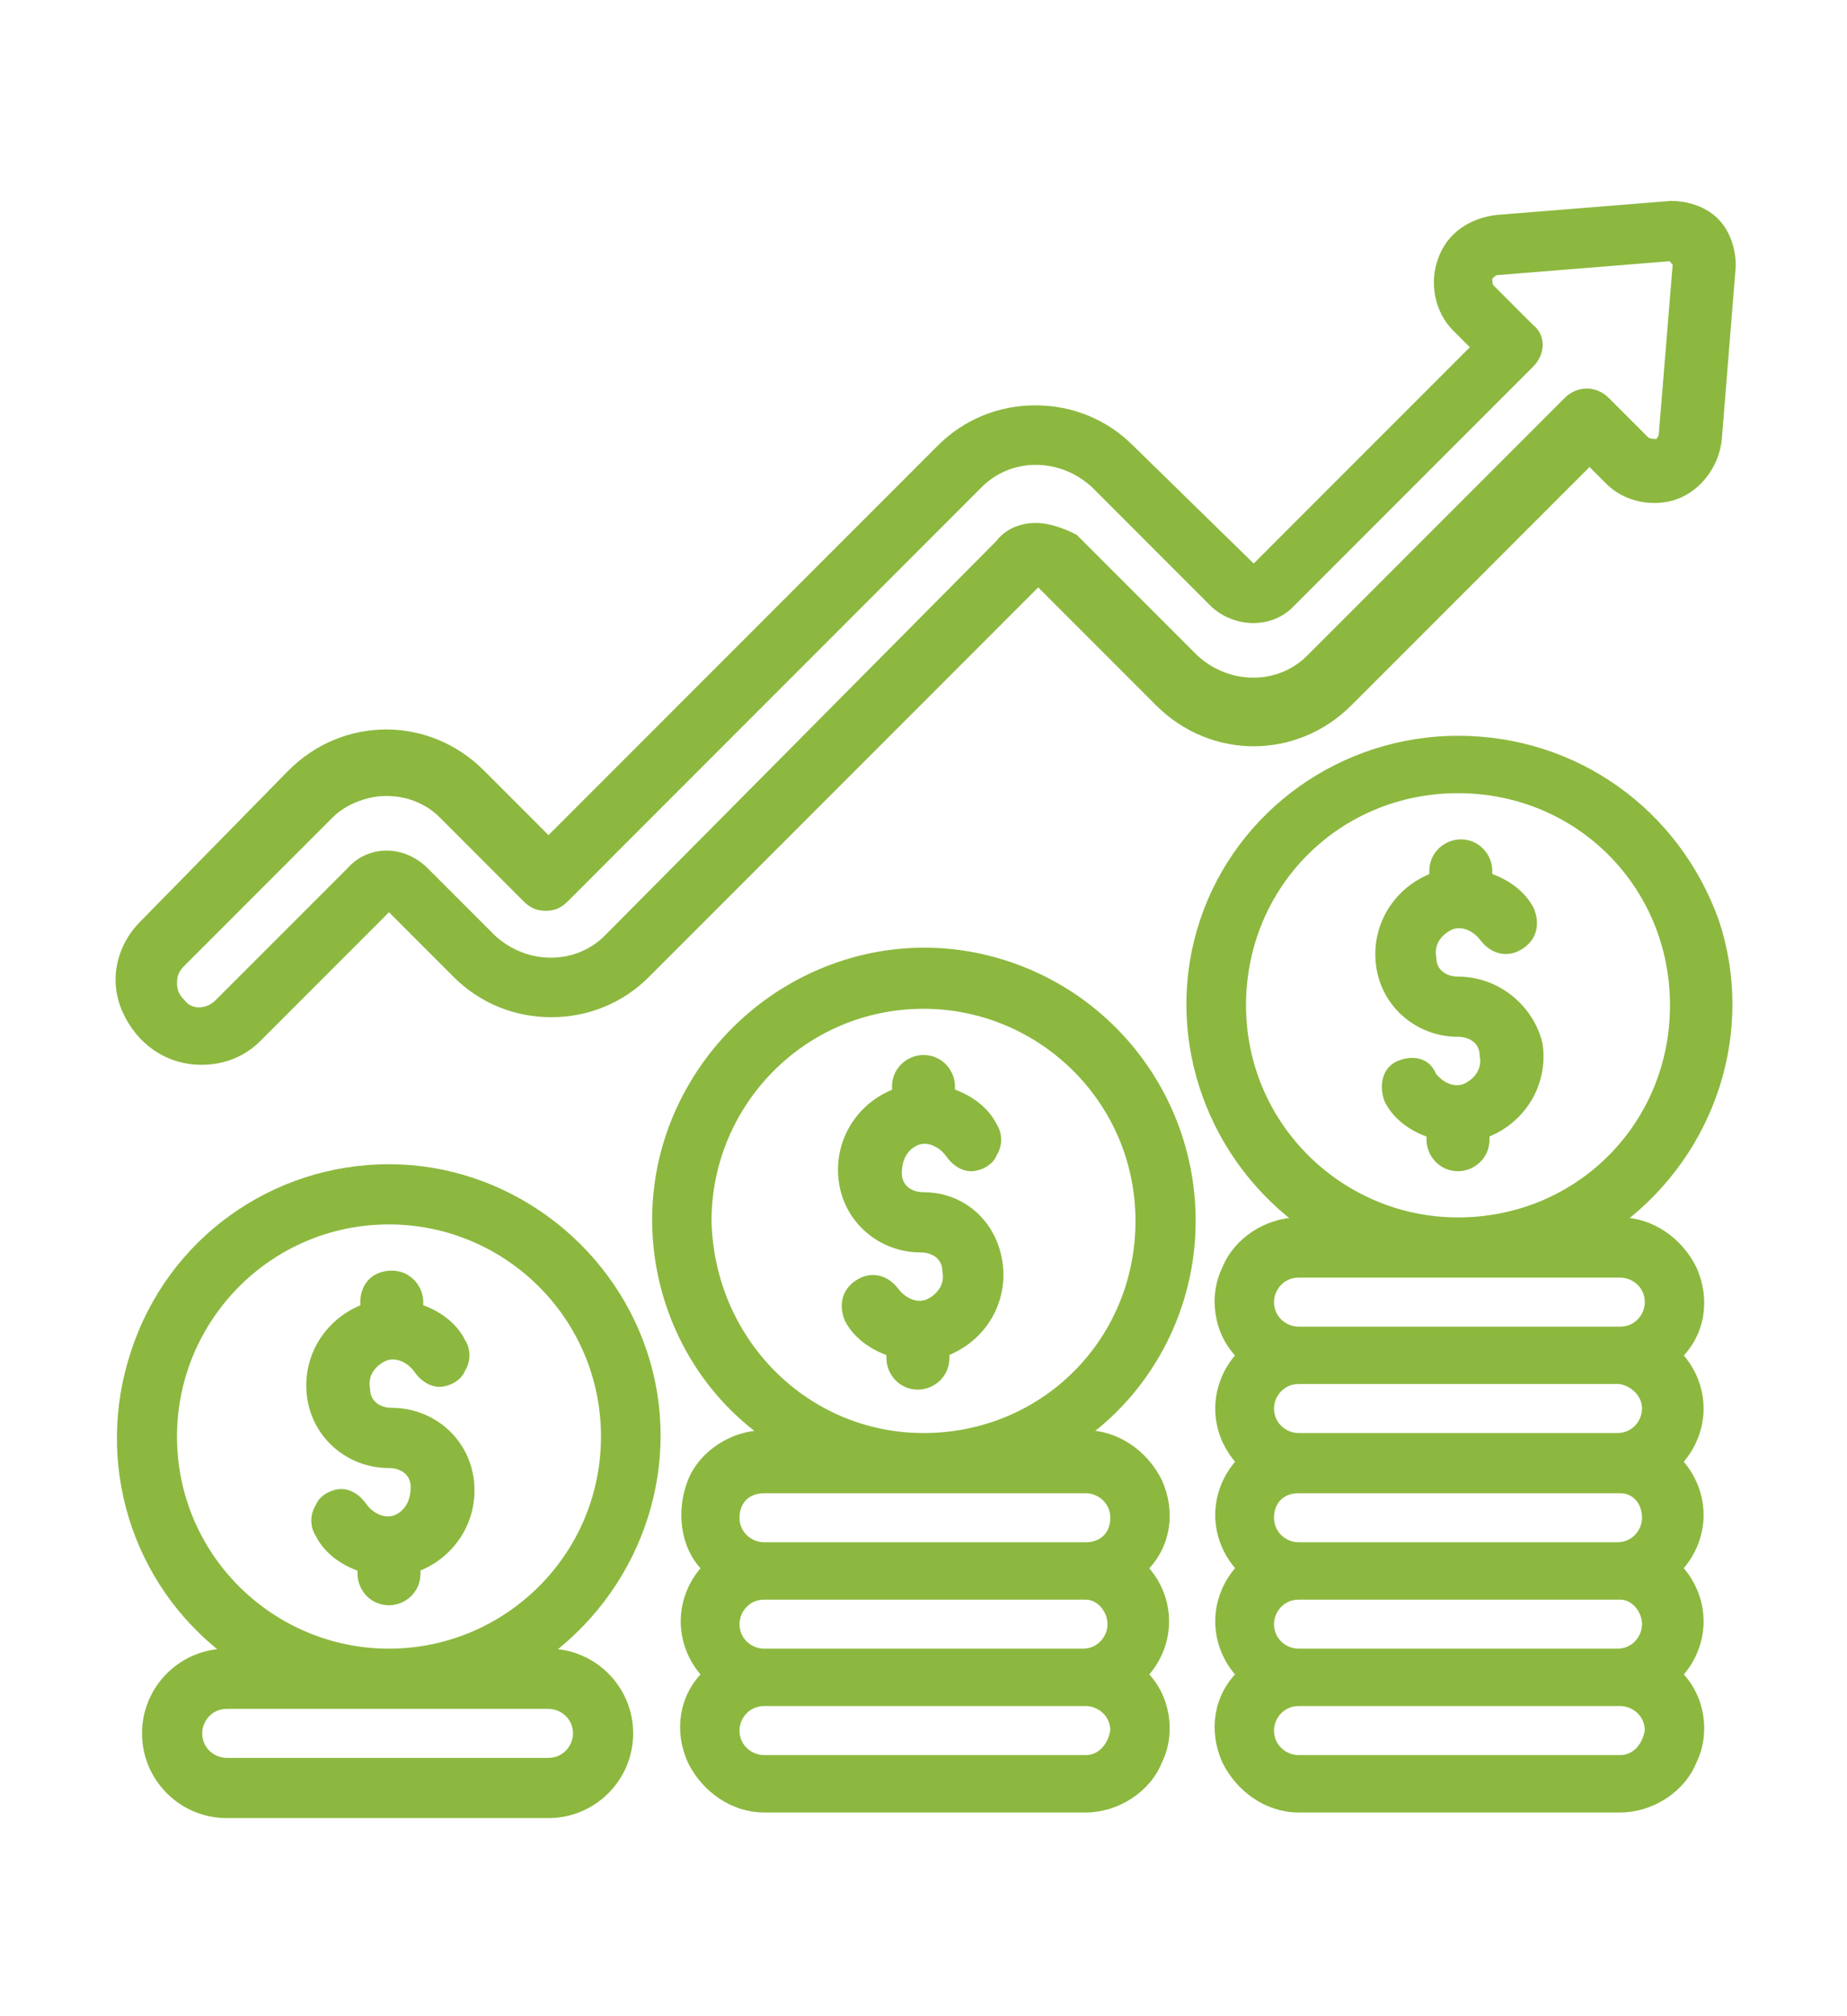 <svg xmlns="http://www.w3.org/2000/svg" xmlns:xlink="http://www.w3.org/1999/xlink" id="Layer_1" x="0px" y="0px" viewBox="0 0 66 72" style="enable-background:new 0 0 66 72;" xml:space="preserve"><style type="text/css">	.st0{fill:#8CB83F;}	.st1{fill:#8CB83F;stroke:#8CB83F;stroke-width:0.25;stroke-miterlimit:10;}	.st2{fill-rule:evenodd;clip-rule:evenodd;fill:#8CB83F;stroke:#8CB83F;stroke-width:0.25;stroke-miterlimit:10;}</style><g transform="translate(0,72) scale(0.1,-0.1)">	<path class="st0" d="M1067.1,1044c-22-15-22-20-22-220c0-122,4-213,10-225c10-18,24-19,288-19c203,0,281,3,290,12s12,74,12,230  c0,205-1,218-19,228c-12,6-119,10-278,10C1130.1,1060,1086.1,1058,1067.1,1044z M1605.1,975v-45h-260h-260v38c0,21,3,42,7,45  c3,4,120,7,260,7h253V975z M1605.1,730V620h-260h-260v103c0,57,3,107,7,110c3,4,120,7,260,7h253V730z"></path></g><g id="Page-1">	<g id="_x30_15---Financial-Profit" transform="translate(-1)">		<path id="Shape" class="st1" d="M8.2,37.9c0.8,0,1.5-0.3,2-0.8c0.1-0.1,4.7-4.7,4.7-4.7l2.4,2.4c0.9,0.9,2.1,1.4,3.4,1.4   c1.3,0,2.5-0.5,3.4-1.4l14-14l4.3,4.3c1.9,1.9,4.9,1.9,6.8,0l8.6-8.6l0.7,0.7c0.6,0.6,1.6,0.8,2.4,0.5c0.8-0.3,1.4-1.1,1.5-2   l0.5-6.2v0c0-0.6-0.2-1.2-0.6-1.6s-1-0.6-1.6-0.6l-6.2,0.5c-0.9,0.1-1.7,0.6-2,1.5c-0.3,0.8-0.1,1.8,0.5,2.4l0.7,0.7l-7.9,7.9   L41.4,16c-0.9-0.9-2.1-1.4-3.4-1.4c-1.3,0-2.5,0.5-3.4,1.4l-14,14l-2.4-2.4c-1.9-1.9-4.9-1.9-6.8,0L6.1,33c-0.8,0.8-1.1,2-0.6,3.1   S7,37.9,8.2,37.9L8.2,37.9z M7.5,34.4l5.3-5.3c0.5-0.5,1.3-0.8,2-0.8c0.8,0,1.5,0.3,2,0.8l3,3c0.2,0.2,0.4,0.3,0.7,0.3   s0.5-0.1,0.7-0.3L36,17.3c1.1-1.1,2.9-1.1,4.1,0l4.3,4.3c0.8,0.7,2,0.7,2.7,0l8.6-8.6c0.4-0.4,0.4-1,0-1.3l-1.4-1.4   c-0.1-0.1-0.1-0.2-0.1-0.4c0.1-0.1,0.2-0.2,0.3-0.2l6.2-0.5c0.1,0,0.1,0,0.1,0.1c0,0,0.1,0.1,0.1,0.1l-0.5,6.1   c0,0.1-0.1,0.3-0.2,0.3s-0.3,0-0.4-0.1l-1.4-1.4c-0.4-0.4-1-0.4-1.4,0l-9.2,9.2c-1.1,1.1-2.9,1.1-4.1,0l-4.3-4.3   C39,19,38.5,18.8,38,18.8c-0.5,0-1,0.2-1.3,0.6l-14,14.1c-1.1,1.1-2.9,1.1-4.1,0l-2.4-2.4c-0.8-0.8-2-0.8-2.7,0l-4.7,4.7   c-0.4,0.4-1,0.4-1.3,0c-0.2-0.2-0.3-0.4-0.3-0.7C7.2,34.8,7.3,34.6,7.5,34.4L7.5,34.4z"></path>		<path id="Shape_1_" class="st1" d="M43.6,43.6c0-4.5-3.1-8.4-7.5-9.4c-4.4-1-8.9,1.3-10.8,5.4c-1.9,4.1-0.6,9,3,11.6h0   c-1.1,0-2.2,0.7-2.6,1.7s-0.3,2.3,0.5,3.1c-1,1.1-1,2.7,0,3.8c-0.8,0.8-1,2-0.5,3.1c0.5,1,1.5,1.7,2.6,1.7h11.5   c1.1,0,2.2-0.7,2.6-1.7c0.5-1,0.3-2.3-0.5-3.1c1-1.1,1-2.7,0-3.8c0.8-0.8,1-2,0.5-3.1c-0.5-1-1.5-1.7-2.6-1.7h0   C42.1,49.5,43.6,46.7,43.6,43.6z M40.7,58c0,0.5-0.4,1-1,1H28.3c-0.5,0-1-0.4-1-1c0-0.5,0.4-1,1-1h11.5C40.3,57,40.7,57.5,40.7,58   z M39.8,62.8H28.3c-0.5,0-1-0.4-1-1c0-0.5,0.4-1,1-1h11.5c0.5,0,1,0.4,1,1C40.7,62.4,40.3,62.8,39.8,62.8z M39.8,53.2   c0.5,0,1,0.4,1,1s-0.4,1-1,1H28.3c-0.5,0-1-0.4-1-1s0.4-1,1-1H39.8z M26.3,43.6c0-4.2,3.4-7.7,7.7-7.7c4.2,0,7.7,3.4,7.7,7.7   s-3.4,7.7-7.7,7.7C29.8,51.3,26.4,47.9,26.3,43.6z"></path>		<path id="Path" class="st2" d="M34,42.7c-0.5,0-0.9-0.3-0.9-0.8s0.2-0.9,0.6-1.1c0.4-0.2,0.9,0,1.2,0.4c0.2,0.3,0.5,0.5,0.8,0.5   c0.3,0,0.7-0.2,0.8-0.5c0.2-0.3,0.2-0.7,0-1c-0.3-0.6-0.9-1-1.5-1.2v-0.2c0-0.5-0.4-1-1-1c-0.5,0-1,0.4-1,1V39   c-1.3,0.5-2.1,1.8-1.9,3.2c0.2,1.4,1.4,2.4,2.8,2.4c0.5,0,0.9,0.3,0.9,0.8c0.1,0.5-0.2,0.9-0.6,1.1c-0.4,0.2-0.9,0-1.2-0.4   c-0.3-0.4-0.8-0.6-1.3-0.3c-0.5,0.3-0.6,0.8-0.4,1.3c0.3,0.6,0.9,1,1.5,1.2v0.2c0,0.5,0.4,1,1,1c0.5,0,1-0.4,1-1v-0.2   c1.3-0.5,2.1-1.8,1.9-3.2S35.4,42.7,34,42.7L34,42.7z"></path>		<path id="Shape_2_" class="st1" d="M53.1,26.4c-4.1,0-7.8,2.6-9.1,6.5s0.1,8.2,3.4,10.7h0c-1.1,0-2.2,0.7-2.6,1.7   c-0.5,1-0.3,2.3,0.5,3.1c-1,1.1-1,2.7,0,3.8c-1,1.1-1,2.7,0,3.8c-1,1.1-1,2.7,0,3.8c-0.8,0.8-1,2-0.5,3.1c0.5,1,1.5,1.7,2.6,1.7   h11.5c1.1,0,2.2-0.7,2.6-1.7c0.5-1,0.3-2.3-0.5-3.1c1-1.1,1-2.7,0-3.8c1-1.1,1-2.7,0-3.8c1-1.1,1-2.7,0-3.8c0.8-0.8,1-2,0.5-3.1   c-0.5-1-1.5-1.7-2.6-1.7h0c3.3-2.5,4.7-6.8,3.4-10.7C60.9,29,57.3,26.4,53.1,26.4L53.1,26.4z M59.8,50.3c0,0.5-0.4,1-1,1H47.4   c-0.5,0-1-0.4-1-1c0-0.5,0.4-1,1-1h11.5C59.4,49.4,59.8,49.8,59.8,50.3z M59.8,54.2c0,0.5-0.4,1-1,1H47.4c-0.5,0-1-0.4-1-1   s0.4-1,1-1h11.5C59.4,53.2,59.8,53.6,59.8,54.2z M59.8,58c0,0.5-0.4,1-1,1H47.4c-0.5,0-1-0.4-1-1c0-0.5,0.4-1,1-1h11.5   C59.4,57,59.8,57.5,59.8,58z M58.9,62.8H47.4c-0.5,0-1-0.4-1-1c0-0.5,0.4-1,1-1h11.5c0.5,0,1,0.4,1,1   C59.8,62.4,59.4,62.8,58.9,62.8z M58.9,45.5c0.5,0,1,0.4,1,1c0,0.5-0.4,1-1,1H47.4c-0.5,0-1-0.4-1-1c0-0.5,0.4-1,1-1H58.9z    M53.1,43.6c-4.2,0-7.7-3.4-7.7-7.7s3.4-7.7,7.7-7.7s7.7,3.4,7.7,7.7C60.8,40.2,57.4,43.6,53.1,43.6z"></path>		<path id="Path_1_" class="st2" d="M53.1,35c-0.5,0-0.9-0.3-0.9-0.8c-0.1-0.5,0.2-0.9,0.6-1.1c0.4-0.2,0.9,0,1.2,0.4   c0.3,0.4,0.8,0.6,1.3,0.3c0.5-0.3,0.6-0.8,0.4-1.3c-0.3-0.6-0.9-1-1.5-1.2v-0.2c0-0.5-0.4-1-1-1c-0.5,0-1,0.4-1,1v0.2   c-1.3,0.5-2.1,1.8-1.9,3.2s1.4,2.4,2.8,2.4c0.5,0,0.9,0.3,0.9,0.8c0.1,0.5-0.2,0.9-0.6,1.1c-0.4,0.2-0.9,0-1.2-0.4   C52,37.9,51.5,37.8,51,38s-0.6,0.8-0.4,1.3c0.3,0.6,0.9,1,1.5,1.2v0.2c0,0.5,0.4,1,1,1c0.5,0,1-0.4,1-1v-0.2   c1.3-0.5,2.1-1.8,1.9-3.2C55.7,36,54.5,35,53.1,35L53.1,35z"></path>		<path id="Shape_3_" class="st1" d="M9.1,59L9.1,59c-1.6,0-2.9,1.3-2.9,2.9c0,1.6,1.3,2.9,2.9,2.9h11.5c1.6,0,2.9-1.3,2.9-2.9   c0-1.6-1.3-2.9-2.9-2.9h0c3.3-2.5,4.7-6.8,3.4-10.7c-1.3-3.9-5-6.6-9.1-6.6s-7.8,2.6-9.1,6.6C4.5,52.2,5.8,56.5,9.1,59z    M20.6,60.9c0.5,0,1,0.4,1,1c0,0.5-0.4,1-1,1H9.1c-0.5,0-1-0.4-1-1c0-0.5,0.4-1,1-1H20.6z M14.9,43.6c4.2,0,7.7,3.4,7.7,7.7   S19.1,59,14.9,59s-7.7-3.4-7.7-7.7C7.2,47.1,10.6,43.6,14.9,43.6z"></path>		<path id="Path_2_" class="st2" d="M14.9,52.3c0.5,0,0.9,0.3,0.9,0.8s-0.2,0.9-0.6,1.1c-0.4,0.2-0.9,0-1.2-0.4   c-0.2-0.3-0.5-0.5-0.8-0.5c-0.3,0-0.7,0.2-0.8,0.5c-0.2,0.3-0.2,0.7,0,1c0.3,0.6,0.9,1,1.5,1.2v0.2c0,0.5,0.4,1,1,1   c0.5,0,1-0.4,1-1v-0.2c1.3-0.5,2.1-1.8,1.9-3.2c-0.2-1.4-1.4-2.4-2.8-2.4c-0.5,0-0.9-0.3-0.9-0.8c-0.1-0.5,0.2-0.9,0.6-1.1   c0.4-0.2,0.9,0,1.2,0.4c0.2,0.3,0.5,0.5,0.8,0.5c0.3,0,0.7-0.2,0.8-0.5c0.2-0.3,0.2-0.7,0-1c-0.3-0.6-0.9-1-1.5-1.2v-0.2   c0-0.5-0.4-1-1-1s-1,0.4-1,1v0.2c-1.3,0.5-2.1,1.8-1.9,3.2C12.3,51.3,13.5,52.3,14.9,52.3L14.9,52.3z"></path>	</g></g></svg>